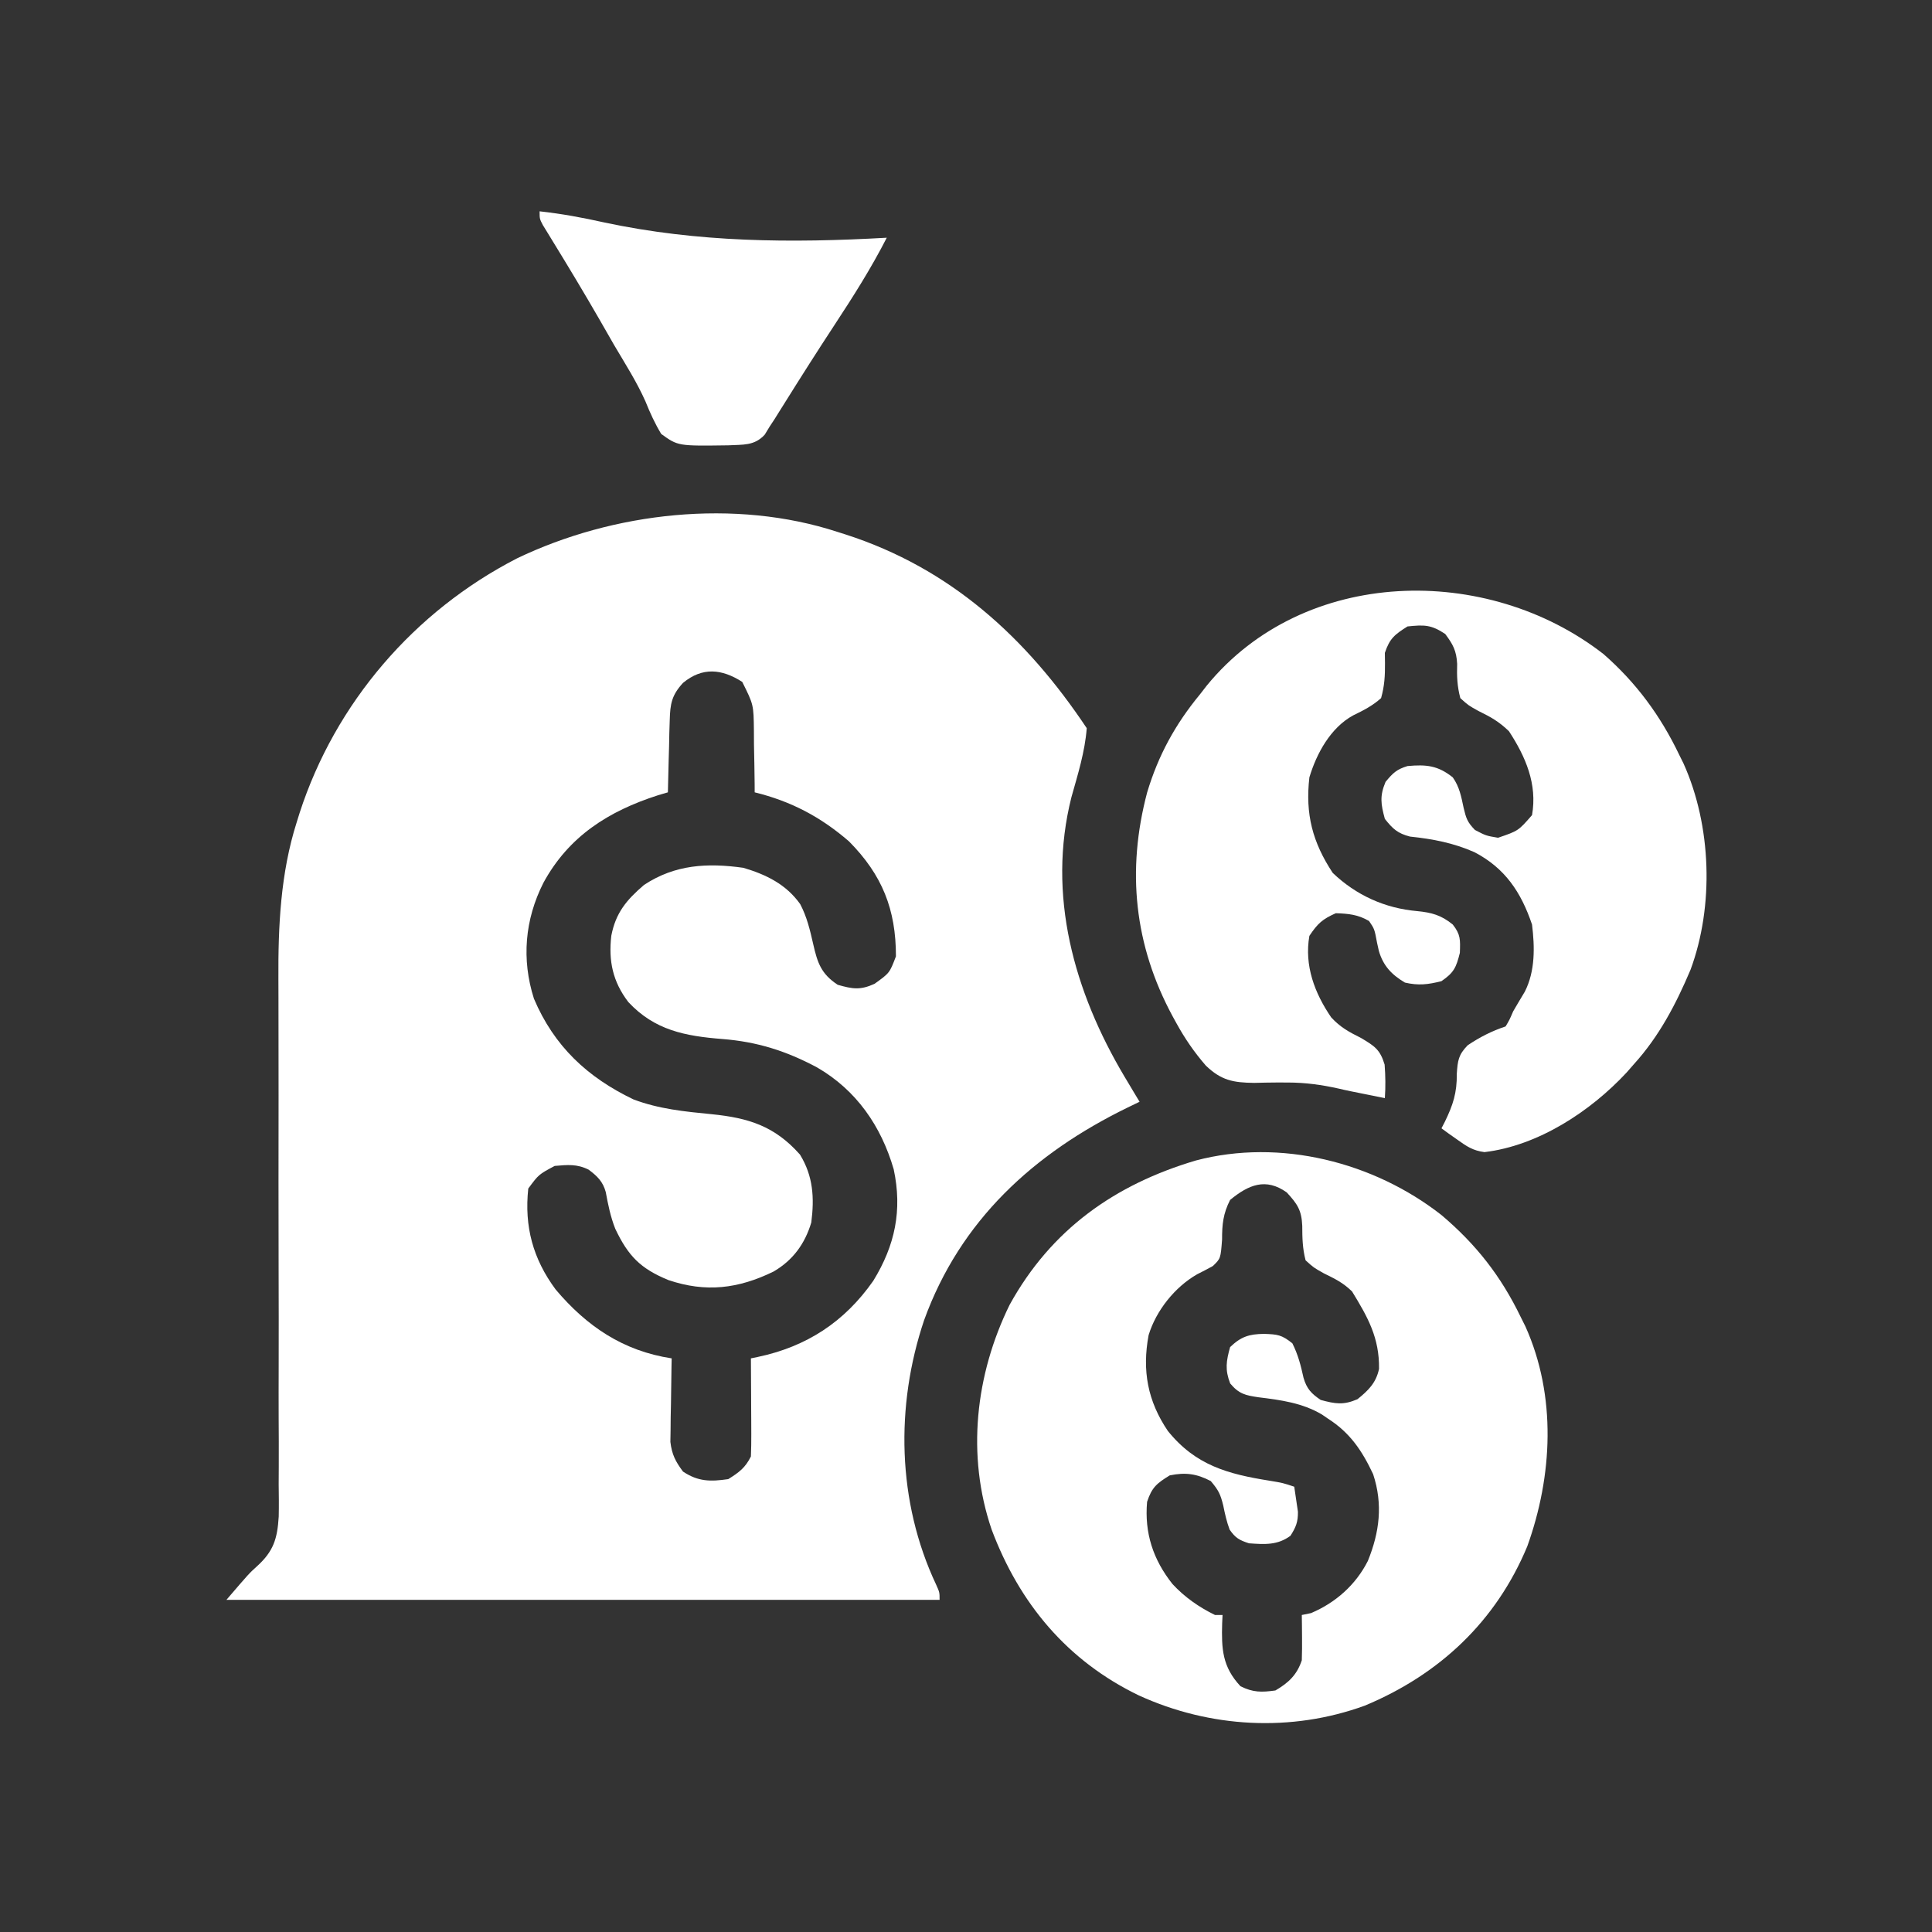 <svg xmlns="http://www.w3.org/2000/svg" width="90" height="90" viewBox="0 0 90 90" fill="none"><rect x="0" y="0" width="90" height="90" fill="#333333" stroke="none"/><path d="M39.023 24.781C39.203 24.838 39.203 24.838 39.386 24.896C44.275 26.47 47.815 29.706 50.625 33.922C50.539 35.028 50.21 36.072 49.911 37.136C48.76 41.701 50.038 46.207 52.381 50.149C52.44 50.247 52.498 50.345 52.559 50.446C52.713 50.703 52.713 50.703 52.87 50.967C52.941 51.085 53.013 51.203 53.086 51.324C52.901 51.414 52.717 51.503 52.526 51.595C48.156 53.728 44.734 56.845 43.049 61.498C41.703 65.498 41.794 69.959 43.602 73.804C43.77 74.176 43.77 74.176 43.77 74.528C32.806 74.528 21.843 74.528 10.547 74.528C11.602 73.297 11.602 73.297 11.968 72.966C12.742 72.264 12.92 71.685 12.984 70.647C12.995 70.142 12.989 69.638 12.982 69.132C12.983 68.853 12.984 68.573 12.986 68.294C12.99 67.538 12.986 66.782 12.981 66.025C12.977 65.231 12.98 64.436 12.982 63.641C12.986 62.133 12.984 60.626 12.979 59.119C12.971 56.427 12.974 53.734 12.977 51.042C12.979 50.1 12.977 49.157 12.974 48.214C12.972 47.624 12.972 47.033 12.972 46.442C12.972 46.172 12.97 45.901 12.969 45.63C12.954 43.167 13.068 40.669 13.821 38.306C13.866 38.16 13.912 38.014 13.959 37.863C15.623 32.74 19.297 28.472 24.082 26.012C28.578 23.853 34.237 23.217 39.023 24.781ZM31.816 31.813C31.294 32.382 31.219 32.781 31.199 33.546C31.193 33.742 31.187 33.938 31.18 34.14C31.176 34.343 31.172 34.547 31.168 34.757C31.162 34.963 31.156 35.17 31.15 35.383C31.136 35.892 31.123 36.401 31.113 36.91C30.96 36.955 30.807 37.001 30.649 37.047C28.354 37.785 26.493 38.953 25.312 41.129C24.449 42.836 24.288 44.691 24.873 46.523C25.813 48.739 27.367 50.189 29.509 51.215C30.696 51.663 31.892 51.781 33.144 51.903C34.867 52.076 36.082 52.451 37.266 53.785C37.883 54.788 37.94 55.802 37.793 56.949C37.496 57.941 36.938 58.708 36.035 59.234C34.388 60.037 32.881 60.22 31.135 59.63C29.831 59.093 29.264 58.509 28.662 57.243C28.439 56.678 28.328 56.123 28.218 55.528C28.082 55.036 27.823 54.789 27.422 54.488C26.875 54.215 26.444 54.262 25.84 54.313C25.095 54.71 25.095 54.71 24.609 55.367C24.419 57.134 24.827 58.642 25.884 60.069C27.335 61.787 29.026 62.933 31.289 63.278C31.285 63.47 31.285 63.47 31.281 63.667C31.27 64.251 31.263 64.835 31.256 65.42C31.252 65.622 31.247 65.824 31.243 66.033C31.24 66.326 31.24 66.326 31.238 66.625C31.233 66.894 31.233 66.894 31.229 67.169C31.299 67.758 31.465 68.077 31.816 68.551C32.523 69.022 33.096 69.025 33.926 68.903C34.43 68.587 34.715 68.378 34.98 67.848C34.995 67.503 34.999 67.159 34.998 66.814C34.997 66.609 34.996 66.404 34.996 66.192C34.994 65.977 34.993 65.762 34.992 65.541C34.991 65.324 34.99 65.108 34.989 64.885C34.987 64.349 34.984 63.813 34.98 63.278C35.137 63.246 35.137 63.246 35.296 63.213C37.569 62.733 39.335 61.589 40.682 59.663C41.695 58.013 42.04 56.378 41.632 54.469C41.048 52.459 39.893 50.782 38.061 49.724C36.617 48.953 35.268 48.528 33.645 48.401C31.922 48.264 30.493 47.996 29.268 46.677C28.547 45.732 28.341 44.769 28.477 43.59C28.683 42.522 29.186 41.922 30.001 41.224C31.442 40.27 32.959 40.19 34.629 40.426C35.693 40.741 36.623 41.196 37.277 42.118C37.59 42.714 37.732 43.32 37.881 43.974C38.078 44.844 38.248 45.364 39.023 45.875C39.717 46.073 40.077 46.132 40.737 45.831C41.441 45.327 41.441 45.327 41.736 44.551C41.739 42.366 41.096 40.756 39.551 39.196C38.229 38.052 36.848 37.325 35.156 36.91C35.156 36.776 35.155 36.643 35.154 36.505C35.148 35.896 35.136 35.288 35.123 34.68C35.122 34.469 35.121 34.259 35.12 34.042C35.106 32.826 35.106 32.826 34.576 31.765C33.634 31.162 32.725 31.059 31.816 31.813Z" fill="white"></path><path d="M67.147 56.6C68.765 57.97 69.917 59.442 70.838 61.346C70.948 61.568 70.948 61.568 71.061 61.793C72.516 65.037 72.328 68.749 71.146 72.036C69.69 75.533 67.054 78.005 63.584 79.453C60.148 80.706 56.363 80.492 53.054 78.98C49.721 77.373 47.49 74.701 46.195 71.255C45.014 67.792 45.437 64.037 47.031 60.785C48.968 57.27 51.938 55.178 55.708 54.06C59.641 53.021 63.999 54.135 67.147 56.6ZM57.303 55.897C56.979 56.535 56.927 57.035 56.929 57.743C56.862 58.626 56.862 58.626 56.502 58.975C56.26 59.109 56.015 59.238 55.767 59.361C54.73 59.954 53.854 61.052 53.506 62.198C53.199 63.848 53.461 65.268 54.404 66.66C55.695 68.263 57.202 68.669 59.153 68.979C59.764 69.081 59.764 69.081 60.291 69.257C60.33 69.505 60.366 69.754 60.401 70.004C60.421 70.142 60.442 70.281 60.463 70.424C60.468 70.901 60.369 71.141 60.115 71.542C59.512 71.989 58.91 71.945 58.182 71.893C57.733 71.748 57.548 71.642 57.281 71.256C57.141 70.878 57.064 70.529 56.984 70.135C56.855 69.609 56.767 69.423 56.402 68.993C55.741 68.648 55.221 68.58 54.49 68.729C53.885 69.103 53.661 69.283 53.436 69.96C53.309 71.408 53.712 72.65 54.622 73.794C55.188 74.404 55.853 74.868 56.6 75.233C56.716 75.233 56.832 75.233 56.951 75.233C56.945 75.361 56.939 75.488 56.933 75.619C56.899 76.811 56.937 77.642 57.786 78.551C58.373 78.844 58.764 78.838 59.412 78.749C60.023 78.393 60.415 78.026 60.643 77.343C60.655 76.98 60.658 76.617 60.654 76.255C60.652 76.064 60.651 75.873 60.649 75.676C60.647 75.53 60.645 75.384 60.643 75.233C60.784 75.204 60.925 75.175 61.071 75.145C62.214 74.664 63.155 73.83 63.719 72.717C64.264 71.377 64.429 70.076 63.966 68.674C63.452 67.581 62.894 66.749 61.873 66.093C61.777 66.027 61.681 65.961 61.581 65.893C60.666 65.352 59.671 65.218 58.63 65.091C58.01 65 57.715 64.934 57.306 64.445C57.059 63.807 57.121 63.406 57.303 62.753C57.81 62.265 58.188 62.146 58.885 62.137C59.513 62.16 59.701 62.175 60.203 62.577C60.473 63.117 60.594 63.598 60.723 64.182C60.872 64.694 61.084 64.918 61.522 65.214C62.203 65.399 62.582 65.463 63.236 65.181C63.744 64.771 64.103 64.42 64.241 63.767C64.26 62.322 63.723 61.366 62.983 60.16C62.557 59.746 62.193 59.575 61.664 59.314C61.194 59.05 61.194 59.05 60.819 58.71C60.676 58.158 60.665 57.67 60.664 57.102C60.633 56.369 60.43 56.078 59.94 55.546C58.964 54.854 58.168 55.186 57.303 55.897Z" fill="white"></path><path d="M74.696 30.468C76.219 31.8 77.351 33.338 78.223 35.159C78.29 35.293 78.356 35.427 78.425 35.566C79.728 38.46 79.854 42.202 78.75 45.178C78.074 46.777 77.287 48.281 76.114 49.573C76.001 49.702 75.888 49.831 75.772 49.964C74.091 51.772 71.656 53.373 69.152 53.67C68.615 53.601 68.323 53.402 67.885 53.088C67.746 52.99 67.607 52.893 67.464 52.792C67.36 52.716 67.256 52.639 67.149 52.561C67.225 52.414 67.225 52.414 67.303 52.264C67.688 51.473 67.874 50.908 67.863 50.023C67.905 49.406 67.936 49.14 68.372 48.692C68.945 48.309 69.483 48.033 70.137 47.815C70.317 47.513 70.317 47.513 70.489 47.112C70.667 46.804 70.85 46.499 71.033 46.194C71.52 45.232 71.496 44.116 71.368 43.069C70.857 41.556 70.106 40.439 68.688 39.699C67.705 39.265 66.749 39.083 65.683 38.971C65.105 38.822 64.88 38.611 64.512 38.147C64.325 37.461 64.266 37.082 64.545 36.422C64.888 36.009 65.056 35.842 65.567 35.686C66.441 35.607 66.982 35.658 67.676 36.213C67.989 36.657 68.07 37.108 68.181 37.631C68.298 38.12 68.35 38.293 68.709 38.663C69.223 38.931 69.223 38.931 69.785 39.026C70.729 38.704 70.729 38.704 71.368 37.971C71.622 36.525 71.069 35.25 70.291 34.06C69.81 33.6 69.45 33.405 68.863 33.115C68.398 32.856 68.398 32.856 68.028 32.522C67.88 31.967 67.862 31.496 67.88 30.923C67.846 30.313 67.687 30.02 67.325 29.534C66.668 29.096 66.345 29.102 65.567 29.182C64.971 29.558 64.736 29.741 64.512 30.413C64.514 30.57 64.516 30.727 64.518 30.888C64.523 31.474 64.496 31.957 64.336 32.522C63.927 32.884 63.522 33.089 63.032 33.327C61.981 33.905 61.332 35.095 60.996 36.213C60.8 37.924 61.142 39.236 62.084 40.663C63.174 41.705 64.518 42.312 66.017 42.443C66.69 42.508 67.14 42.63 67.676 43.069C68.045 43.539 68.027 43.779 68.006 44.387C67.835 45.072 67.727 45.31 67.149 45.706C66.522 45.865 66.077 45.918 65.446 45.772C64.832 45.406 64.438 44.998 64.233 44.299C64.206 44.176 64.178 44.053 64.15 43.926C64.03 43.279 64.03 43.279 63.776 42.904C63.26 42.602 62.82 42.562 62.227 42.541C61.599 42.821 61.381 43.019 60.996 43.596C60.754 44.977 61.24 46.265 62.013 47.394C62.444 47.86 62.838 48.071 63.402 48.353C64.028 48.727 64.289 48.887 64.501 49.593C64.541 50.122 64.549 50.626 64.512 51.155C62.754 50.803 62.754 50.803 62.372 50.713C61.568 50.533 60.815 50.43 59.99 50.428C59.734 50.428 59.734 50.428 59.474 50.427C59.125 50.429 58.777 50.435 58.428 50.445C57.45 50.434 56.89 50.331 56.172 49.639C55.632 49.016 55.197 48.383 54.8 47.661C54.742 47.555 54.684 47.45 54.624 47.341C52.837 44.03 52.476 40.555 53.438 36.916C53.956 35.19 54.747 33.741 55.899 32.346C56.005 32.209 56.111 32.072 56.221 31.931C60.754 26.396 69.272 26.246 74.696 30.468Z" fill="white"></path><path d="M25.137 9.844C26.155 9.956 27.137 10.137 28.136 10.36C32.51 11.296 36.856 11.327 41.309 11.074C40.586 12.487 39.751 13.805 38.88 15.13C38.085 16.341 37.308 17.563 36.54 18.793C36.458 18.923 36.376 19.053 36.292 19.188C36.221 19.302 36.15 19.415 36.077 19.533C36.005 19.642 35.933 19.751 35.859 19.863C35.782 19.99 35.704 20.117 35.624 20.248C35.138 20.778 34.607 20.706 33.92 20.745C31.583 20.778 31.583 20.778 30.802 20.215C30.508 19.727 30.283 19.236 30.071 18.706C29.664 17.788 29.118 16.938 28.608 16.073C28.38 15.676 28.152 15.278 27.924 14.88C27.219 13.657 26.492 12.447 25.753 11.244C25.671 11.11 25.59 10.976 25.505 10.838C25.434 10.722 25.362 10.605 25.288 10.485C25.137 10.195 25.137 10.195 25.137 9.844Z" fill="white"></path></svg>
